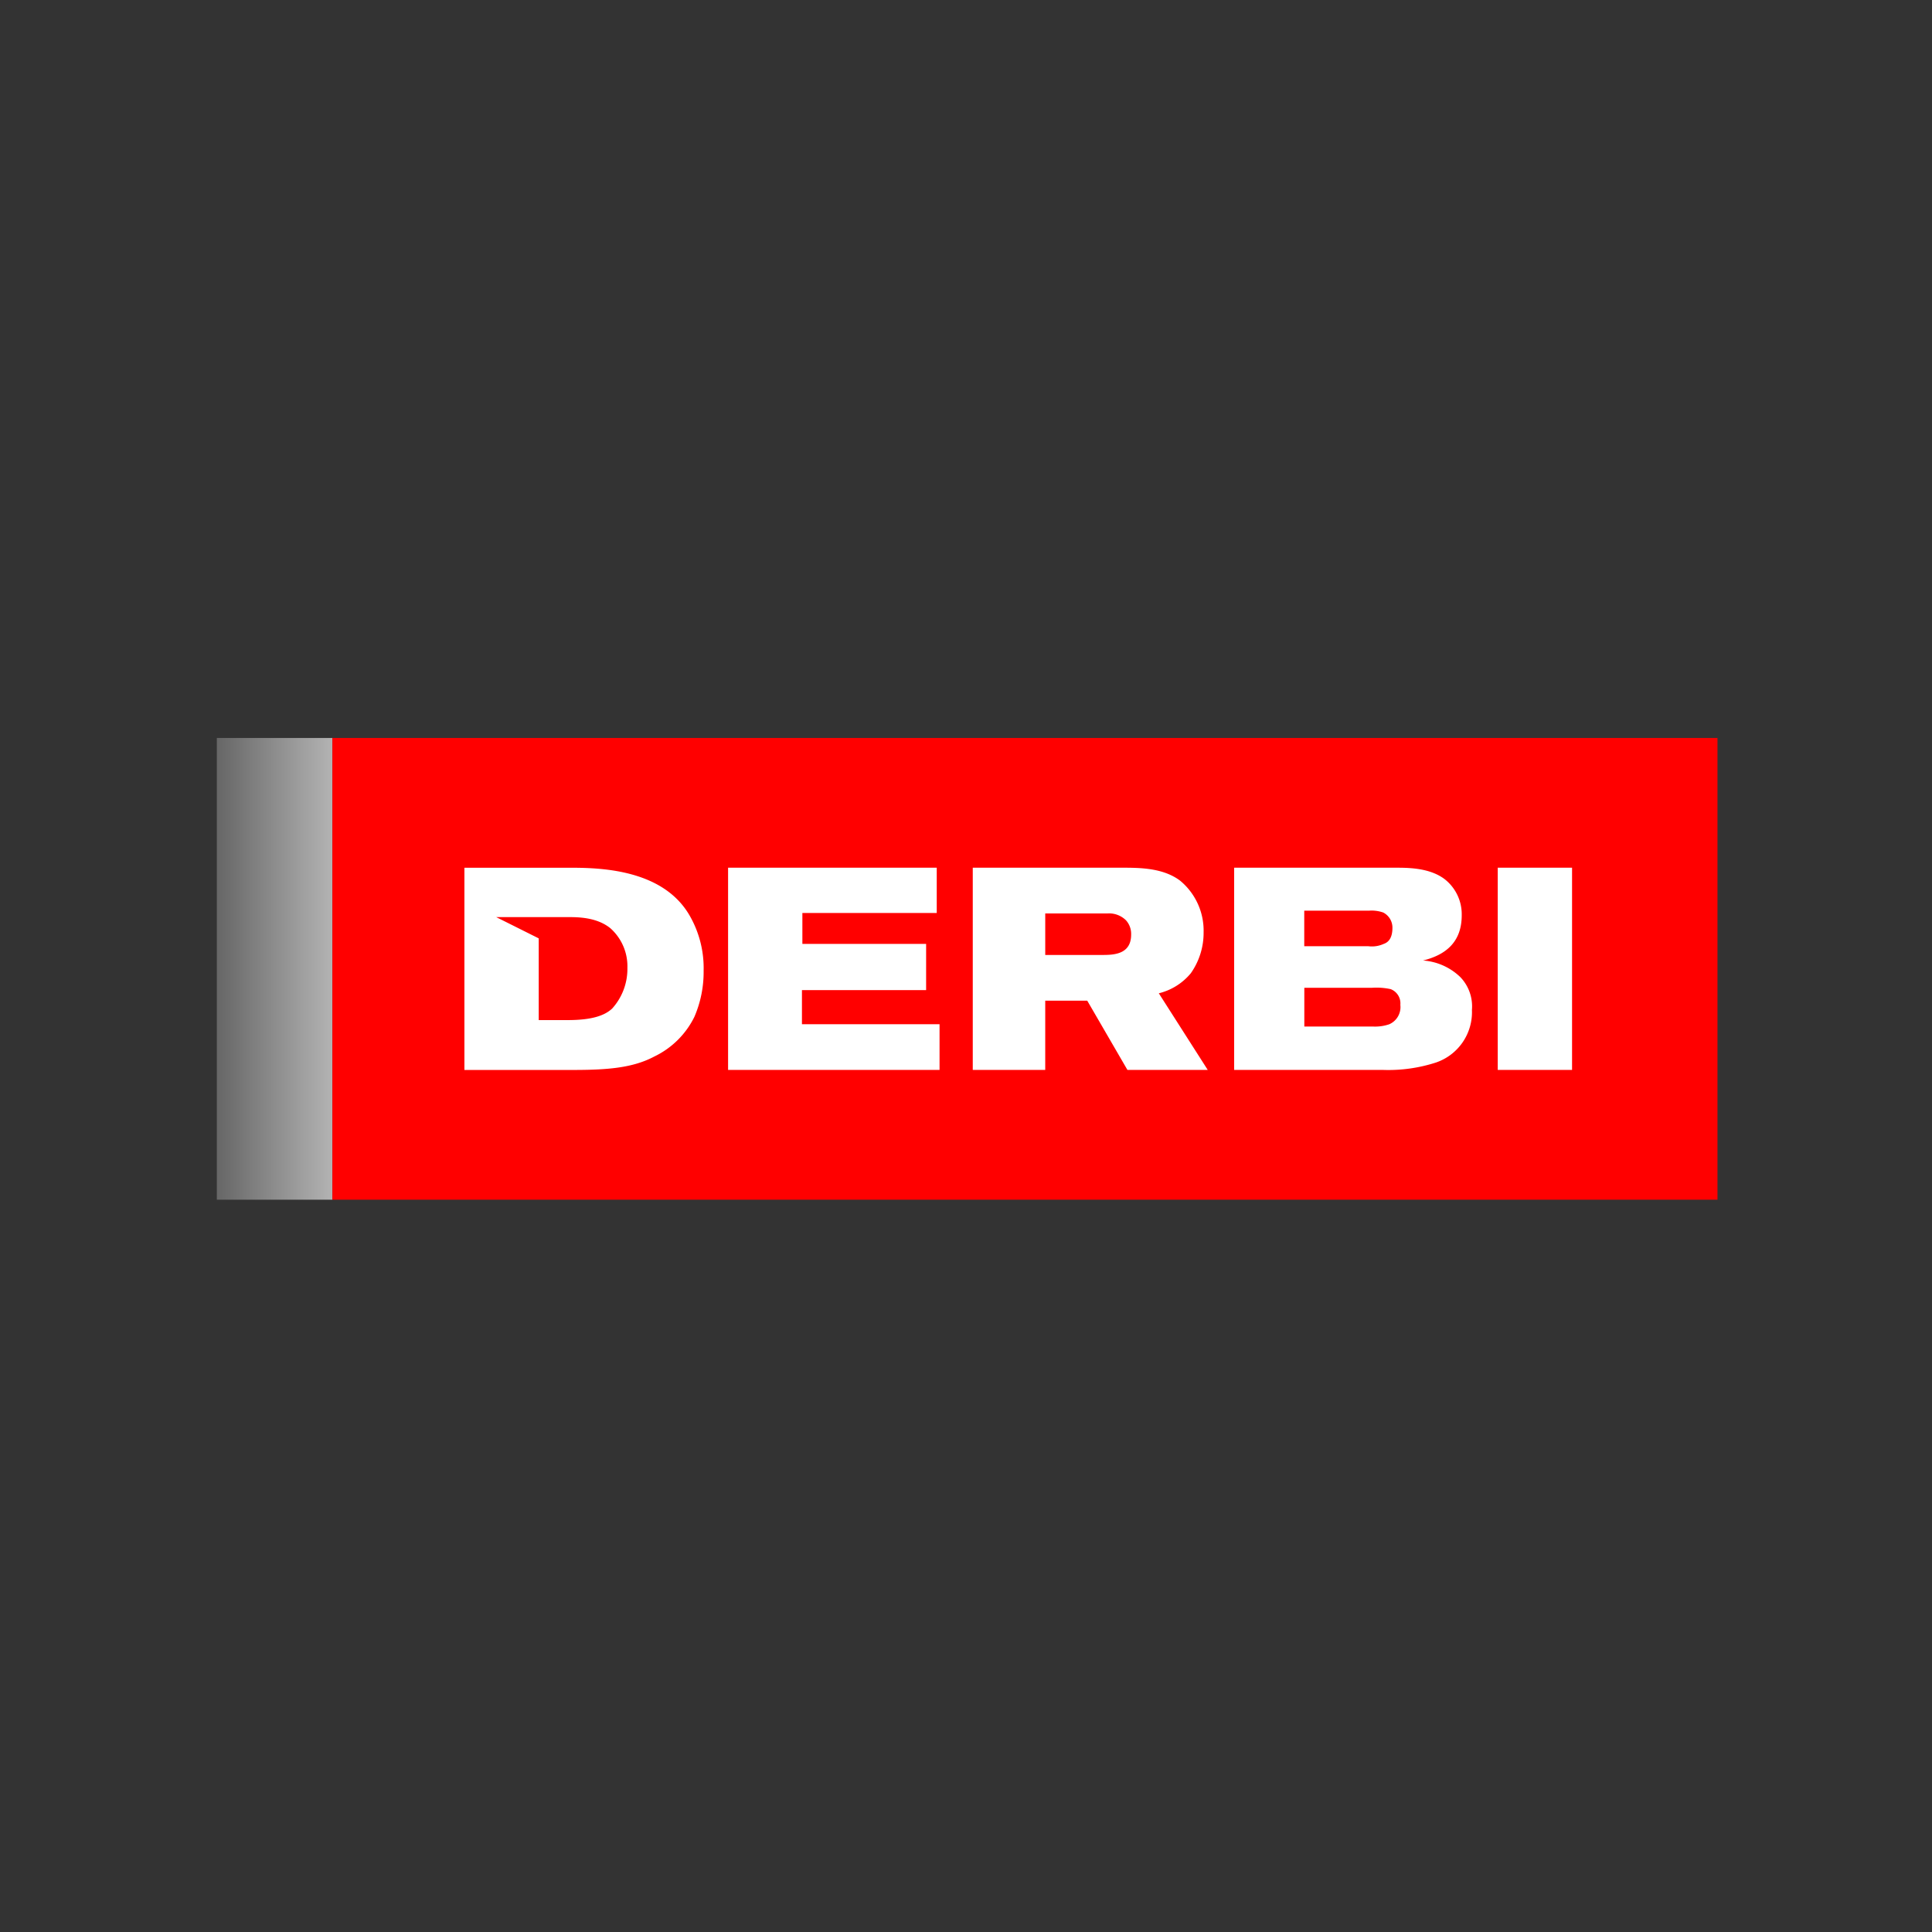 <?xml version="1.0" encoding="UTF-8"?> <svg xmlns="http://www.w3.org/2000/svg" xmlns:xlink="http://www.w3.org/1999/xlink" width="300" height="300" viewBox="0 0 300 300"><rect x="0" y="0" width="300" height="300" fill="#333333" stroke="none"/><defs><linearGradient id="linear-gradient" y1="0.5" x2="1" y2="0.5" gradientUnits="objectBoundingBox"><stop offset="0" stop-color="#666"></stop><stop offset="1" stop-color="#b3b3b3"></stop></linearGradient><clipPath id="clip-derbi-logo"><rect width="300" height="300"></rect></clipPath></defs><g id="derbi-logo" clip-path="url(#clip-derbi-logo)"><g id="Capa_1" transform="translate(33.67 114.591)"><rect id="Rectangle_36" data-name="Rectangle 36" width="17.941" height="71.698" fill="url(#linear-gradient)"></rect><rect id="Rectangle_37" data-name="Rectangle 37" width="215.079" height="71.698" transform="translate(17.941)" fill="red"></rect><path id="Path_2159" data-name="Path 2159" d="M88.953,37.905H72.32v31.4H89.1c5.305,0,9.318-.287,12.689-2.078a13.388,13.388,0,0,0,6.241-6.166,17.529,17.529,0,0,0,1.435-7.166,16.334,16.334,0,0,0-2.153-8.532C103.289,38.336,93.971,37.905,88.953,37.905Zm6.31,21.864c-1.217,1.148-3.3,1.791-6.884,1.791H83.86V48.872l-6.6-3.3H88.735c1.866,0,4.375.213,6.241,1.717a7.909,7.909,0,0,1,2.653,6.166A9.17,9.17,0,0,1,95.263,59.769Zm89.83-5.449a10.892,10.892,0,0,0,2.009-6.384,10.068,10.068,0,0,0-3.652-8.027c-2.583-1.94-6.092-2.009-8.824-2.009H151.258V69.3h11.253V58.546h6.522L175.275,69.3h12.471l-7.6-11.9a9.3,9.3,0,0,0,4.944-3.083Zm-13.831-2.87h-8.75V45h9.68a3.725,3.725,0,0,1,2.865,1.074,3.145,3.145,0,0,1,.792,2.222c0,3.152-2.865,3.152-4.587,3.152ZM232.775,37.9V69.3h11.54V37.9ZM221.16,52.311c3.8-.93,6.023-3.083,6.023-7.027a6.924,6.924,0,0,0-2.722-5.661c-2.153-1.579-5.092-1.722-7.24-1.722H191.844V69.3H215a23.96,23.96,0,0,0,8.176-1.148,8.256,8.256,0,0,0,5.592-8.17,6.552,6.552,0,0,0-1.8-5.092,9.274,9.274,0,0,0-5.8-2.583Zm-18.424-7.74h10.036a5.431,5.431,0,0,1,2.222.287,2.632,2.632,0,0,1,1.43,2.365c0,1.435-.5,2.222-1.361,2.509a4.4,4.4,0,0,1-2.366.361H202.73V44.577Zm13.194,17.638a6.75,6.75,0,0,1-2.435.356H202.741V56.542h10.541a10.408,10.408,0,0,1,2.87.213,2.364,2.364,0,0,1,1.5,2.44,2.91,2.91,0,0,1-1.722,3.014Zm-91.2-5.305h19.285V49.733H124.8V44.927h20.864V37.9h-32.4V69.3H146.1V62.2H124.733V56.9Z" transform="translate(-33.877 -17.753)" fill="#fff" fill-rule="evenodd"></path></g></g></svg> 